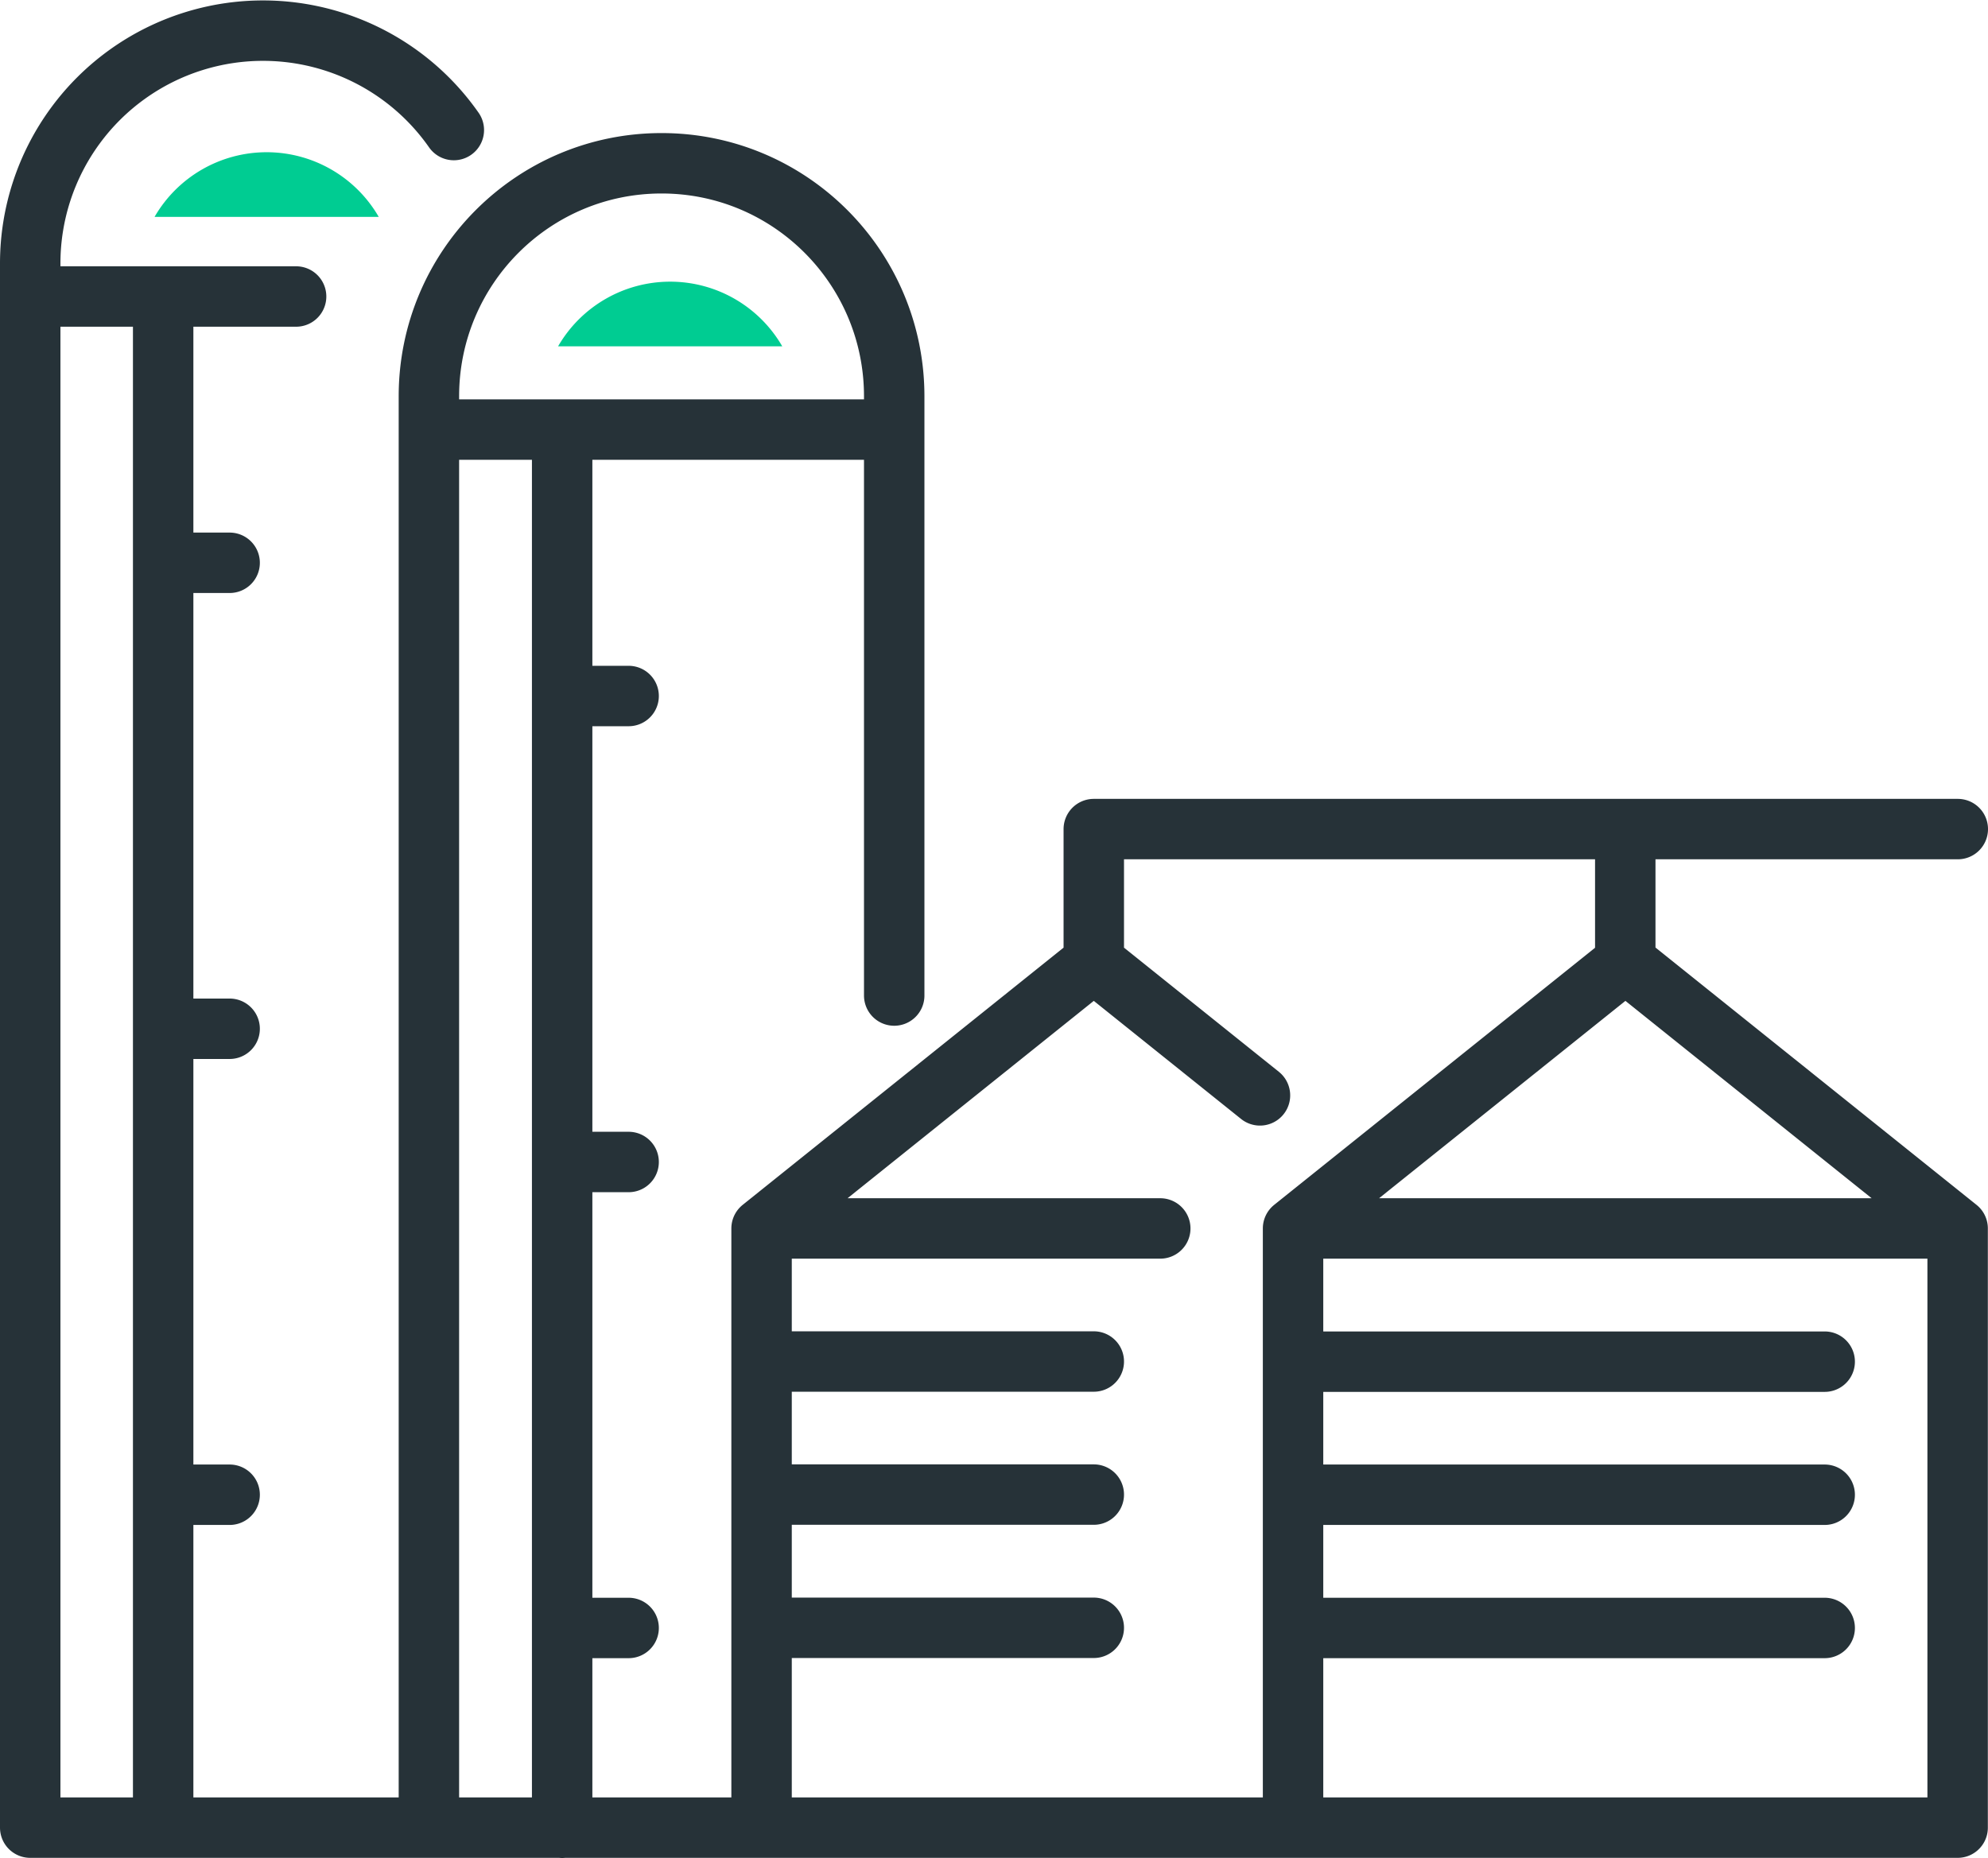 <svg
  xmlns="http://www.w3.org/2000/svg"
  xml:space="preserve"
  id="Layer_1"
  x="0"
  y="0"
  style="enable-background: new 0 0 131.59 123.01"
  version="1.1"
  viewBox="0 0 131.59 123.01"
>
  <style>
    .st1 {
      fill: #00cc92;
    }
  </style>
  <path
    d="M107.58 63.7v-8.81m13.2 52.89H85.59m0-8.82h35.19m-35.19-8.81h35.19m-35.19-8.82h43.99m-43.99 0 22-17.63 21.99 17.63m-43.99 0V121h43.99V81.33M72.4 107.77H50.41m0-8.82H72.4m-21.99-8.81H72.4m0-26.44v-8.81h57.19M72.4 63.7l11 8.82m-11-8.82L50.41 81.33m0 0H76.8m-26.39 0V121H94.4m-52.79-13.22h-4.4m4.4-30.85h-4.4m4.4-30.85h-4.4m0-17.63v92.56m-8.82-92.57h30.79m0 92.56H28.39V26.24c0-8.52 6.89-15.43 15.4-15.43s15.4 6.91 15.4 15.43v39.67M15.2 98.96h-4.4m4.4-30.85h-4.4m4.4-30.85h-4.4m0-17.63V121M2 19.63h17.6M32.8 121H2V17.43a15.41 15.41 0 0 1 28.04-8.82"
    style="
      fill: none;
      stroke: #263238;
      stroke-width: 4;
      stroke-linecap: round;
      stroke-linejoin: round;
    "
  />
  <path
    d="M36.94 22.93a8.57 8.57 0 0 1 14.84 0H36.94zM10.23 14.36a8.57 8.57 0 0 1 14.84 0H10.23z"
    class="st1"
  />
</svg>
